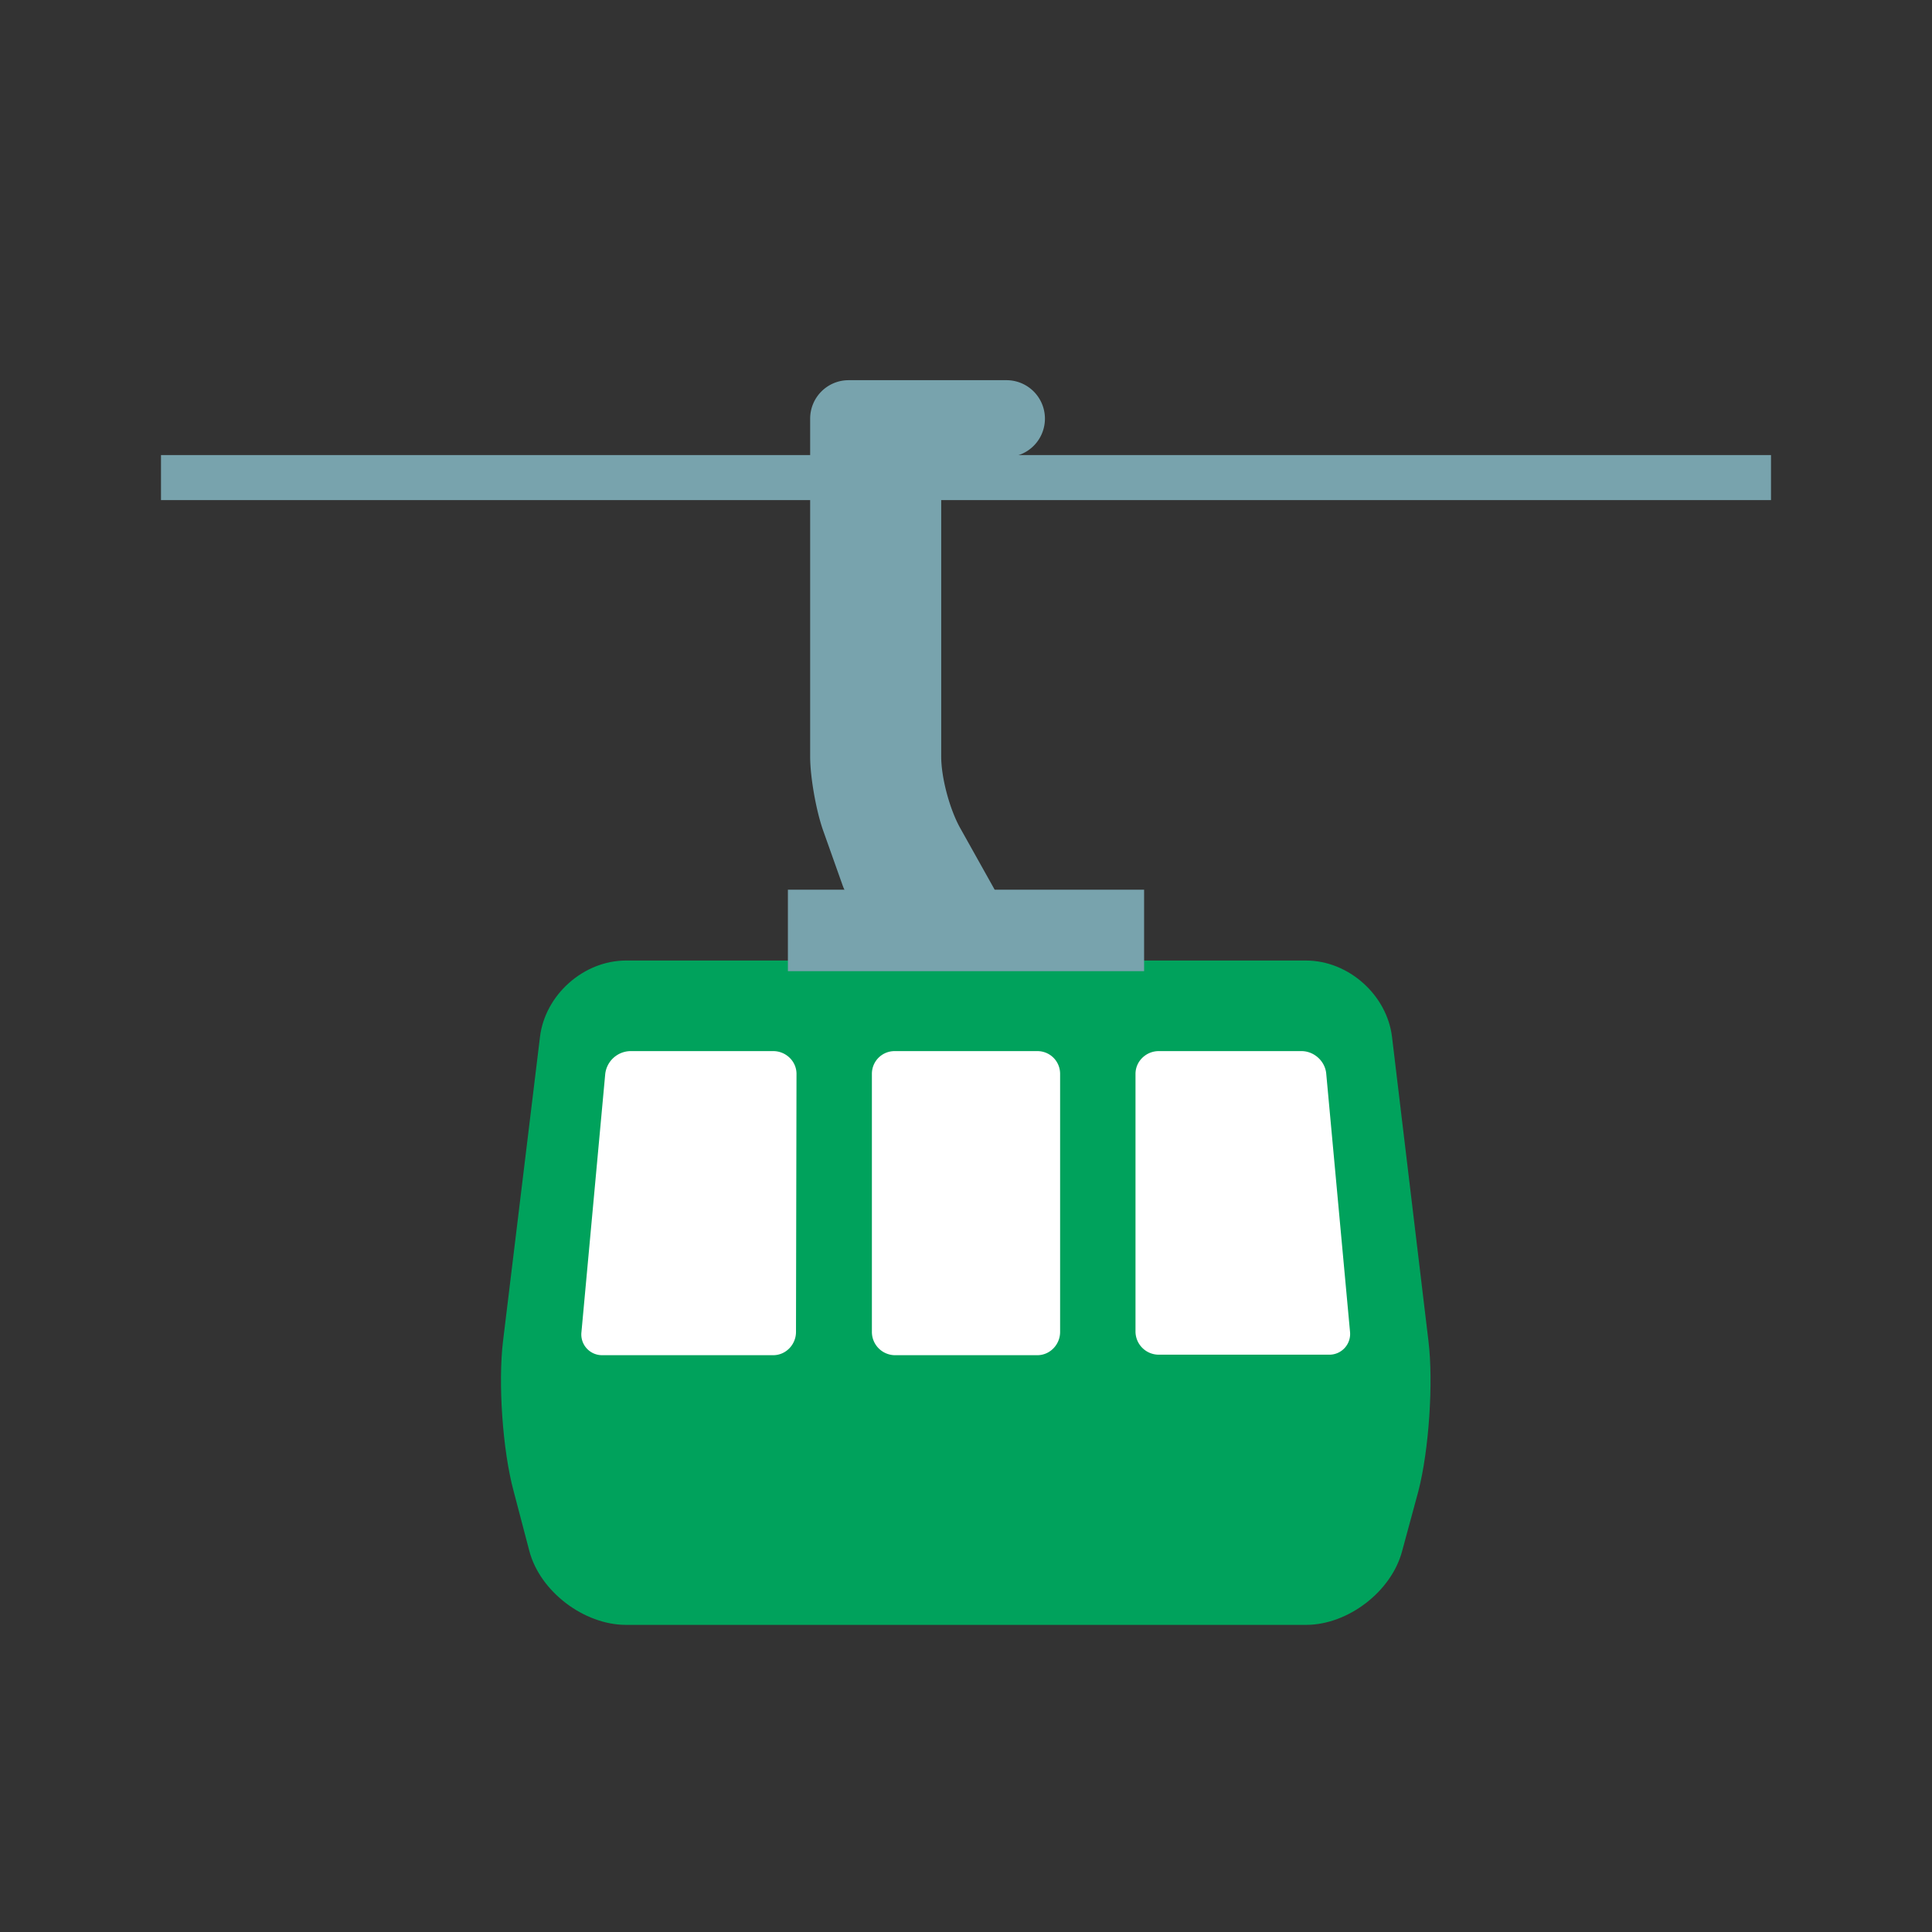 <svg id="bg_noc_mountain-cableway" width="200" height="200" xmlns="http://www.w3.org/2000/svg" version="1.1" xmlns:xlink="http://www.w3.org/1999/xlink" xmlns:svgjs="http://svgjs.com/svgjs" class="bgs" preserveAspectRatio="xMidYMin slice"><rect width="100%" height="100%" fill="#333333" stroke="none"/><defs id="SvgjsDefs14469"/><rect id="rect_noc_mountain-cableway" width="100%" height="100%" fill="none"/><svg id="th_noc_mountain-cableway" preserveAspectRatio="xMidYMid meet" viewBox="-3.092 1.218 38.184 29.52" class="svg_thumb" data-uid="noc_mountain-cableway" data-keyword="mountain-cableway" data-coll="noc" data-complex="true" data-c="{&quot;78a3ad&quot;:[&quot;noc_mountain-cableway_l_1&quot;,&quot;noc_mountain-cableway_l_3&quot;,&quot;noc_mountain-cableway_l_4&quot;],&quot;006ca2&quot;:[&quot;noc_mountain-cableway_l_2&quot;],&quot;ffffff&quot;:[&quot;noc_mountain-cableway_l_5&quot;]}" data-colors="[&quot;#78a3ad&quot;,&quot;#006ca2&quot;,&quot;#ffffff&quot;]" style="overflow: visible;"><path id="noc_mountain-cableway_l_1" d="M0.09 5.88H31.91V6.77H0.09Z " data-color-original="#78a3ad" fill="#78a3ad" class="grays"/><path id="noc_mountain-cableway_l_2" d="M24.42 17.38C24.32 16.55 23.56 15.87 22.72 15.87H9.28C8.44 15.87 7.68 16.55 7.58 17.38L6.85 23.39C6.75 24.21 6.84 25.55 7.06 26.36L7.37 27.54C7.58 28.34 8.45 29 9.28 29H22.72C23.55 29 24.41 28.34 24.62 27.54L24.94 26.36C25.15 25.55 25.24 24.21 25.14 23.39Z " data-color-original="#006ca2" fill="#00a25c" class="cyans"/><path id="noc_mountain-cableway_l_3" d="M12.48 14.47H19.52V16.08H12.48Z " data-color-original="#78a3ad" fill="#78a3ad" class="grays"/><path id="noc_mountain-cableway_l_4" d="M16.8 5.92A0.76 0.76 0 0 0 16.8 4.4H13.68A0.76 0.76 0 0 0 12.92 5.16V11.84C12.92 12.25 13.04 12.92 13.18 13.31L13.56 14.38C13.7 14.78 14.16 15.1 14.58 15.1H16.16C16.58 15.1 16.75 14.8 16.55 14.44L15.89 13.26C15.68 12.89 15.51 12.26 15.51 11.84V6.67A0.76 0.76 0 0 1 16.27 5.91Z " data-color-original="#78a3ad" fill="#78a3ad" class="grays"/><path id="noc_mountain-cableway_l_5" d="M12.64 23.21C12.64 23.46 12.44 23.67 12.19 23.67H8.81A0.41 0.41 0 0 1 8.4 23.21L8.87 18.11A0.51 0.51 0 0 1 9.37 17.66H12.19C12.44 17.66 12.65 17.86 12.65 18.11ZM17.86 23.21C17.86 23.46 17.66 23.67 17.41 23.67H14.59A0.46 0.46 0 0 1 14.14 23.21V18.11C14.14 17.86 14.34 17.66 14.59 17.66H17.41C17.66 17.66 17.86 17.86 17.86 18.11ZM23.59 23.21A0.41 0.41 0 0 1 23.18 23.66H19.81A0.46 0.46 0 0 1 19.35 23.21V18.11C19.35 17.86 19.56 17.66 19.81 17.66H22.63C22.88 17.66 23.1 17.86 23.12 18.11Z " data-color-original="#ffffff" fill="#ffffff" class="whites"/></svg></svg>
